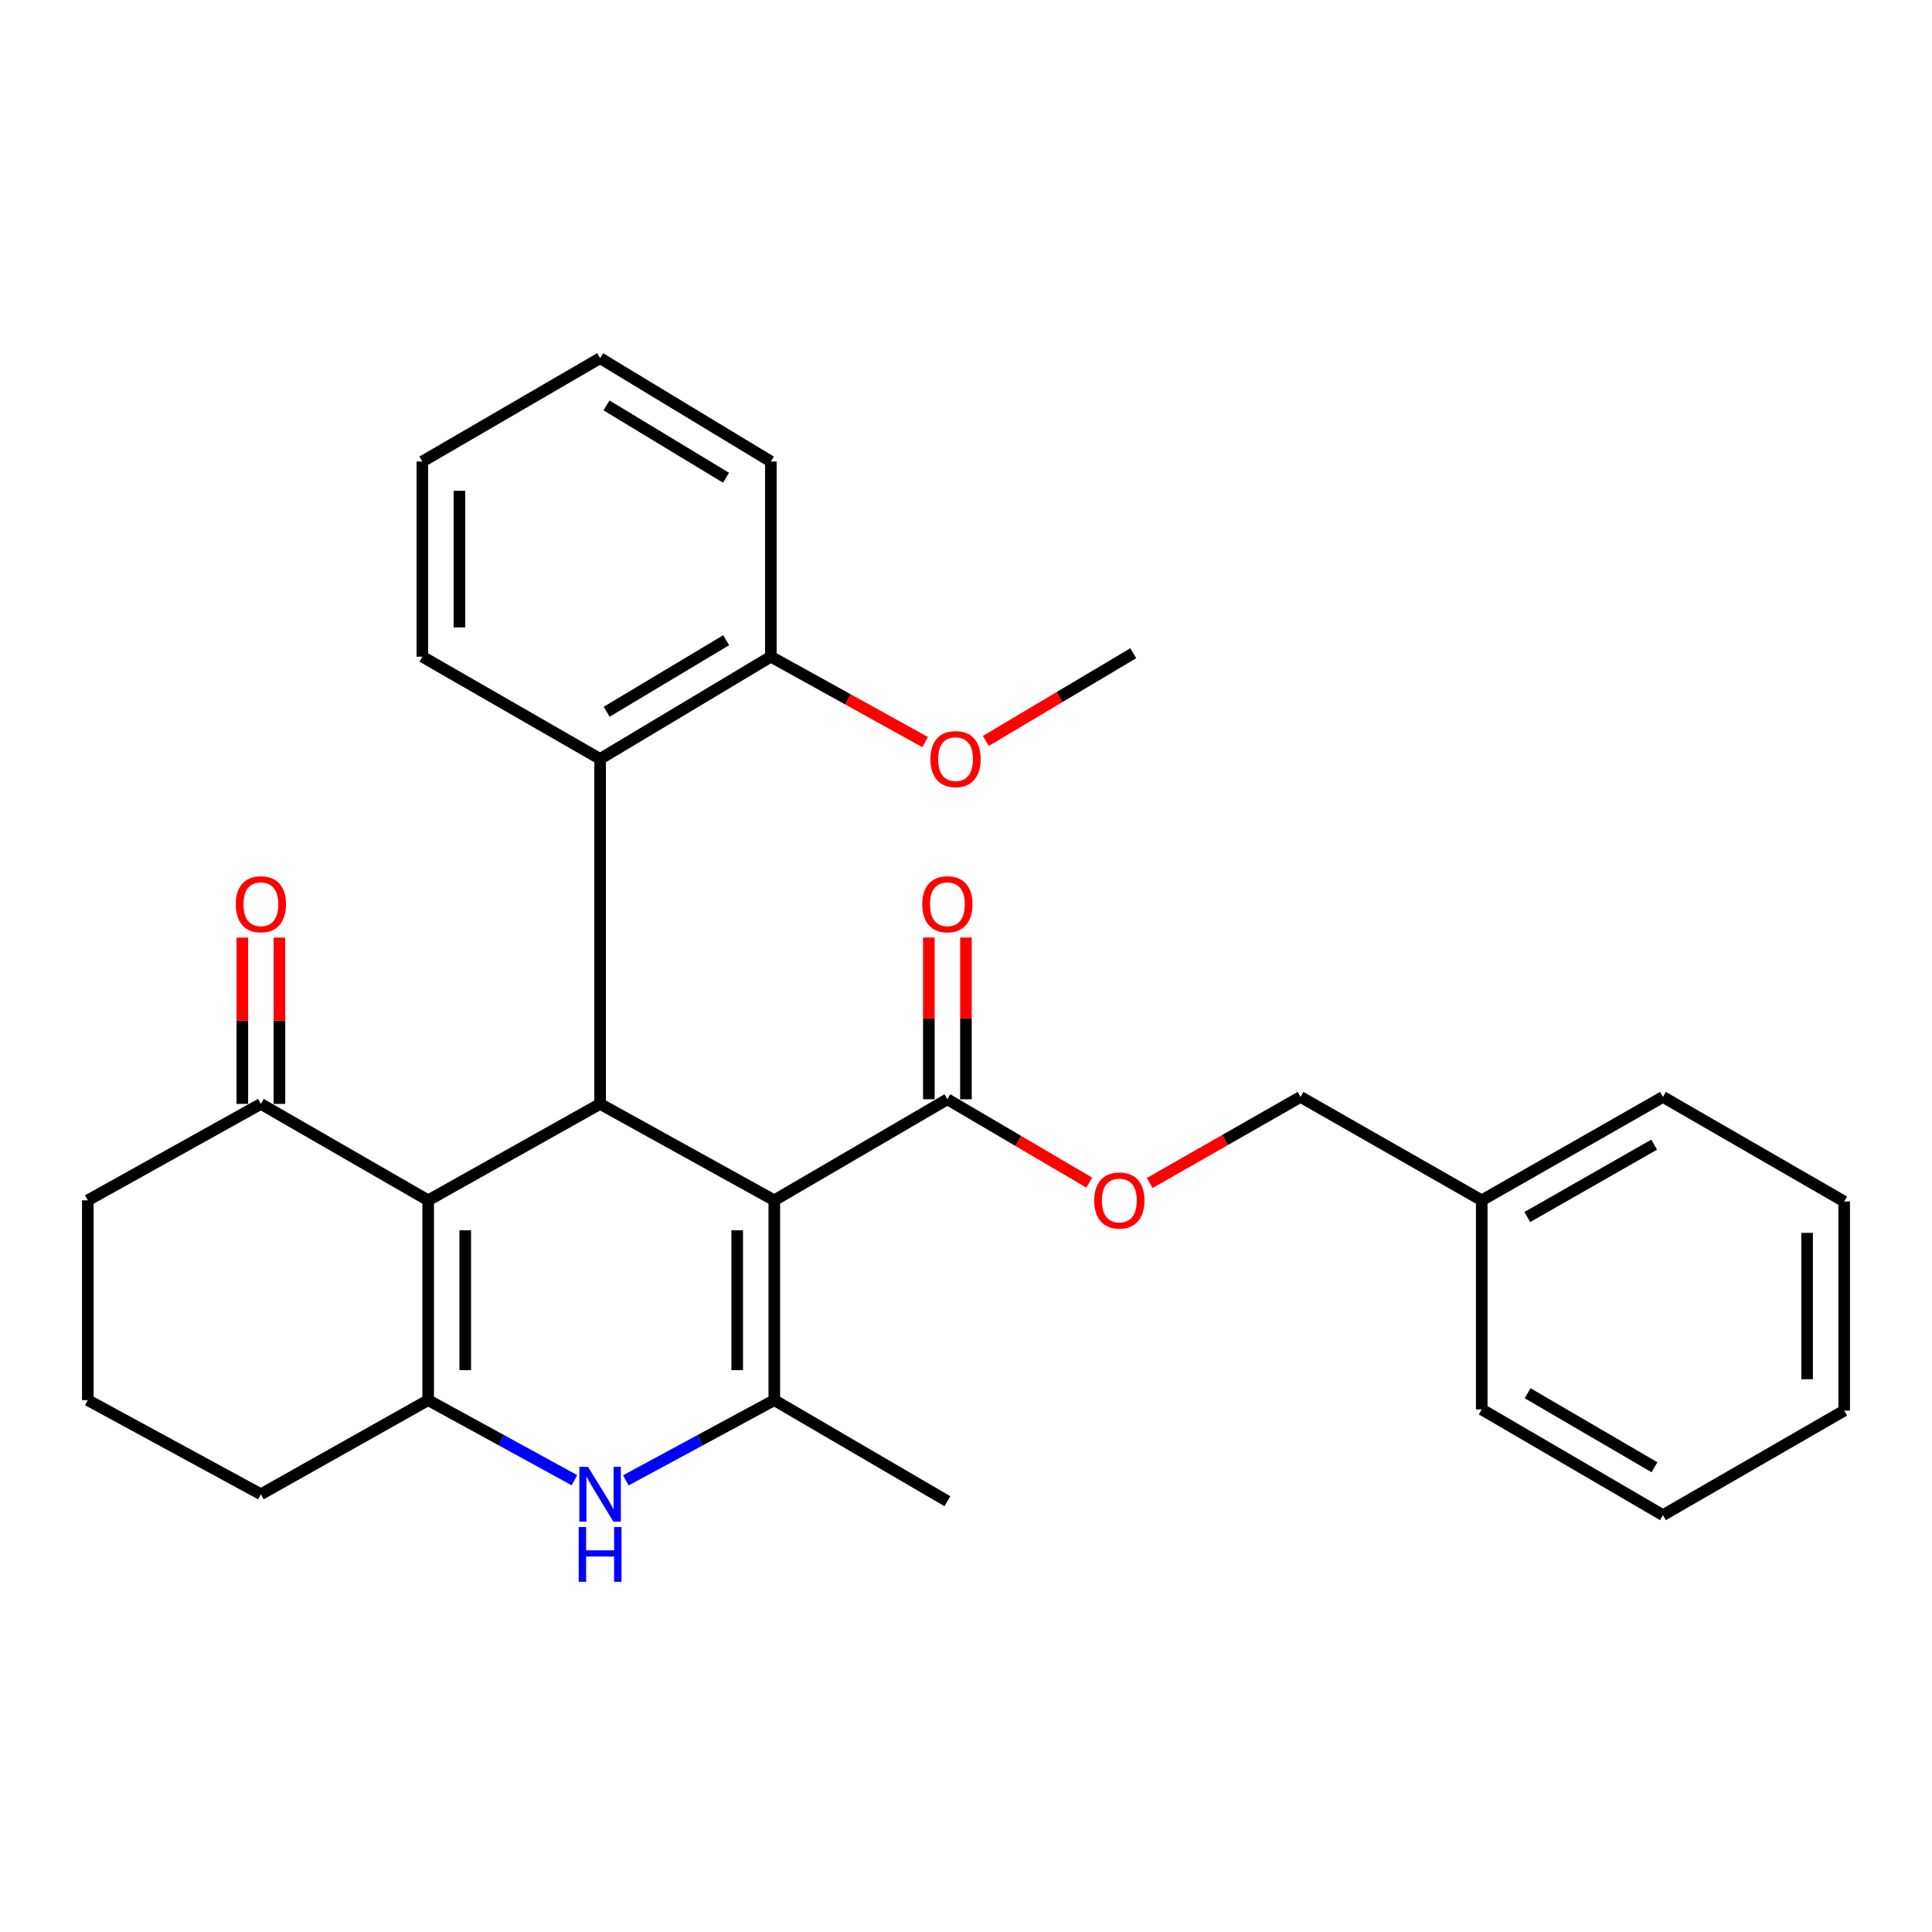 <?xml version='1.0' encoding='iso-8859-1'?>
<svg version='1.1' baseProfile='full'
              xmlns='http://www.w3.org/2000/svg'
                      xmlns:rdkit='http://www.rdkit.org/xml'
                      xmlns:xlink='http://www.w3.org/1999/xlink'
                  xml:space='preserve'
width='1000px' height='1000px' viewBox='0 0 1000 1000'>
<!-- END OF HEADER -->
<rect style='opacity:1.0;fill:#FFFFFF;stroke:none' width='1000' height='1000' x='0' y='0'> </rect>
<path class='bond-1' d='M 400.778,621.288 L 310.611,571.384' style='fill:none;fill-rule:evenodd;stroke:#000000;stroke-width:6px;stroke-linecap:butt;stroke-linejoin:miter;stroke-opacity:1' />
<path class='bond-2' d='M 400.778,621.288 L 400.778,724.712' style='fill:none;fill-rule:evenodd;stroke:#000000;stroke-width:6px;stroke-linecap:butt;stroke-linejoin:miter;stroke-opacity:1' />
<path class='bond-2' d='M 381.58,636.801 L 381.58,709.198' style='fill:none;fill-rule:evenodd;stroke:#000000;stroke-width:6px;stroke-linecap:butt;stroke-linejoin:miter;stroke-opacity:1' />
<path class='bond-5' d='M 400.778,621.288 L 490.369,568.984' style='fill:none;fill-rule:evenodd;stroke:#000000;stroke-width:6px;stroke-linecap:butt;stroke-linejoin:miter;stroke-opacity:1' />
<path class='bond-0' d='M 221.618,621.288 L 310.611,571.384' style='fill:none;fill-rule:evenodd;stroke:#000000;stroke-width:6px;stroke-linecap:butt;stroke-linejoin:miter;stroke-opacity:1' />
<path class='bond-7' d='M 221.618,621.288 L 135.035,571.384' style='fill:none;fill-rule:evenodd;stroke:#000000;stroke-width:6px;stroke-linecap:butt;stroke-linejoin:miter;stroke-opacity:1' />
<path class='bond-29' d='M 221.618,621.288 L 221.618,724.712' style='fill:none;fill-rule:evenodd;stroke:#000000;stroke-width:6px;stroke-linecap:butt;stroke-linejoin:miter;stroke-opacity:1' />
<path class='bond-29' d='M 240.816,636.801 L 240.816,709.198' style='fill:none;fill-rule:evenodd;stroke:#000000;stroke-width:6px;stroke-linecap:butt;stroke-linejoin:miter;stroke-opacity:1' />
<path class='bond-6' d='M 310.611,571.384 L 310.611,392.821' style='fill:none;fill-rule:evenodd;stroke:#000000;stroke-width:6px;stroke-linecap:butt;stroke-linejoin:miter;stroke-opacity:1' />
<path class='bond-4' d='M 400.778,724.712 L 362.346,745.474' style='fill:none;fill-rule:evenodd;stroke:#000000;stroke-width:6px;stroke-linecap:butt;stroke-linejoin:miter;stroke-opacity:1' />
<path class='bond-4' d='M 362.346,745.474 L 323.913,766.236' style='fill:none;fill-rule:evenodd;stroke:#0000FF;stroke-width:6px;stroke-linecap:butt;stroke-linejoin:miter;stroke-opacity:1' />
<path class='bond-14' d='M 400.778,724.712 L 490.369,777.026' style='fill:none;fill-rule:evenodd;stroke:#000000;stroke-width:6px;stroke-linecap:butt;stroke-linejoin:miter;stroke-opacity:1' />
<path class='bond-3' d='M 221.618,724.712 L 259.476,745.433' style='fill:none;fill-rule:evenodd;stroke:#000000;stroke-width:6px;stroke-linecap:butt;stroke-linejoin:miter;stroke-opacity:1' />
<path class='bond-3' d='M 259.476,745.433 L 297.335,766.155' style='fill:none;fill-rule:evenodd;stroke:#0000FF;stroke-width:6px;stroke-linecap:butt;stroke-linejoin:miter;stroke-opacity:1' />
<path class='bond-12' d='M 221.618,724.712 L 135.035,773.422' style='fill:none;fill-rule:evenodd;stroke:#000000;stroke-width:6px;stroke-linecap:butt;stroke-linejoin:miter;stroke-opacity:1' />
<path class='bond-8' d='M 490.369,568.984 L 527.081,590.558' style='fill:none;fill-rule:evenodd;stroke:#000000;stroke-width:6px;stroke-linecap:butt;stroke-linejoin:miter;stroke-opacity:1' />
<path class='bond-8' d='M 527.081,590.558 L 563.792,612.132' style='fill:none;fill-rule:evenodd;stroke:#FF0000;stroke-width:6px;stroke-linecap:butt;stroke-linejoin:miter;stroke-opacity:1' />
<path class='bond-10' d='M 499.968,568.984 L 499.968,527.114' style='fill:none;fill-rule:evenodd;stroke:#000000;stroke-width:6px;stroke-linecap:butt;stroke-linejoin:miter;stroke-opacity:1' />
<path class='bond-10' d='M 499.968,527.114 L 499.968,485.245' style='fill:none;fill-rule:evenodd;stroke:#FF0000;stroke-width:6px;stroke-linecap:butt;stroke-linejoin:miter;stroke-opacity:1' />
<path class='bond-10' d='M 480.77,568.984 L 480.77,527.114' style='fill:none;fill-rule:evenodd;stroke:#000000;stroke-width:6px;stroke-linecap:butt;stroke-linejoin:miter;stroke-opacity:1' />
<path class='bond-10' d='M 480.77,527.114 L 480.77,485.245' style='fill:none;fill-rule:evenodd;stroke:#FF0000;stroke-width:6px;stroke-linecap:butt;stroke-linejoin:miter;stroke-opacity:1' />
<path class='bond-9' d='M 310.611,392.821 L 398.986,339.898' style='fill:none;fill-rule:evenodd;stroke:#000000;stroke-width:6px;stroke-linecap:butt;stroke-linejoin:miter;stroke-opacity:1' />
<path class='bond-9' d='M 314.004,368.412 L 375.867,331.366' style='fill:none;fill-rule:evenodd;stroke:#000000;stroke-width:6px;stroke-linecap:butt;stroke-linejoin:miter;stroke-opacity:1' />
<path class='bond-17' d='M 310.611,392.821 L 218.599,339.898' style='fill:none;fill-rule:evenodd;stroke:#000000;stroke-width:6px;stroke-linecap:butt;stroke-linejoin:miter;stroke-opacity:1' />
<path class='bond-11' d='M 144.634,571.384 L 144.634,528.344' style='fill:none;fill-rule:evenodd;stroke:#000000;stroke-width:6px;stroke-linecap:butt;stroke-linejoin:miter;stroke-opacity:1' />
<path class='bond-11' d='M 144.634,528.344 L 144.634,485.305' style='fill:none;fill-rule:evenodd;stroke:#FF0000;stroke-width:6px;stroke-linecap:butt;stroke-linejoin:miter;stroke-opacity:1' />
<path class='bond-11' d='M 125.436,571.384 L 125.436,528.344' style='fill:none;fill-rule:evenodd;stroke:#000000;stroke-width:6px;stroke-linecap:butt;stroke-linejoin:miter;stroke-opacity:1' />
<path class='bond-11' d='M 125.436,528.344 L 125.436,485.305' style='fill:none;fill-rule:evenodd;stroke:#FF0000;stroke-width:6px;stroke-linecap:butt;stroke-linejoin:miter;stroke-opacity:1' />
<path class='bond-18' d='M 135.035,571.384 L 45.455,621.288' style='fill:none;fill-rule:evenodd;stroke:#000000;stroke-width:6px;stroke-linecap:butt;stroke-linejoin:miter;stroke-opacity:1' />
<path class='bond-13' d='M 595.073,612.328 L 634.114,590.048' style='fill:none;fill-rule:evenodd;stroke:#FF0000;stroke-width:6px;stroke-linecap:butt;stroke-linejoin:miter;stroke-opacity:1' />
<path class='bond-13' d='M 634.114,590.048 L 673.156,567.768' style='fill:none;fill-rule:evenodd;stroke:#000000;stroke-width:6px;stroke-linecap:butt;stroke-linejoin:miter;stroke-opacity:1' />
<path class='bond-15' d='M 398.986,339.898 L 438.923,362.005' style='fill:none;fill-rule:evenodd;stroke:#000000;stroke-width:6px;stroke-linecap:butt;stroke-linejoin:miter;stroke-opacity:1' />
<path class='bond-15' d='M 438.923,362.005 L 478.861,384.112' style='fill:none;fill-rule:evenodd;stroke:#FF0000;stroke-width:6px;stroke-linecap:butt;stroke-linejoin:miter;stroke-opacity:1' />
<path class='bond-20' d='M 398.986,339.898 L 398.986,238.884' style='fill:none;fill-rule:evenodd;stroke:#000000;stroke-width:6px;stroke-linecap:butt;stroke-linejoin:miter;stroke-opacity:1' />
<path class='bond-19' d='M 135.035,773.422 L 45.455,724.712' style='fill:none;fill-rule:evenodd;stroke:#000000;stroke-width:6px;stroke-linecap:butt;stroke-linejoin:miter;stroke-opacity:1' />
<path class='bond-16' d='M 673.156,567.768 L 766.949,621.288' style='fill:none;fill-rule:evenodd;stroke:#000000;stroke-width:6px;stroke-linecap:butt;stroke-linejoin:miter;stroke-opacity:1' />
<path class='bond-21' d='M 510.268,383.496 L 548.42,360.801' style='fill:none;fill-rule:evenodd;stroke:#FF0000;stroke-width:6px;stroke-linecap:butt;stroke-linejoin:miter;stroke-opacity:1' />
<path class='bond-21' d='M 548.42,360.801 L 586.572,338.106' style='fill:none;fill-rule:evenodd;stroke:#000000;stroke-width:6px;stroke-linecap:butt;stroke-linejoin:miter;stroke-opacity:1' />
<path class='bond-22' d='M 766.949,621.288 L 860.742,567.768' style='fill:none;fill-rule:evenodd;stroke:#000000;stroke-width:6px;stroke-linecap:butt;stroke-linejoin:miter;stroke-opacity:1' />
<path class='bond-22' d='M 790.532,629.934 L 856.187,592.47' style='fill:none;fill-rule:evenodd;stroke:#000000;stroke-width:6px;stroke-linecap:butt;stroke-linejoin:miter;stroke-opacity:1' />
<path class='bond-23' d='M 766.949,621.288 L 766.949,729.511' style='fill:none;fill-rule:evenodd;stroke:#000000;stroke-width:6px;stroke-linecap:butt;stroke-linejoin:miter;stroke-opacity:1' />
<path class='bond-24' d='M 218.599,339.898 L 218.599,238.884' style='fill:none;fill-rule:evenodd;stroke:#000000;stroke-width:6px;stroke-linecap:butt;stroke-linejoin:miter;stroke-opacity:1' />
<path class='bond-24' d='M 237.798,324.746 L 237.798,254.036' style='fill:none;fill-rule:evenodd;stroke:#000000;stroke-width:6px;stroke-linecap:butt;stroke-linejoin:miter;stroke-opacity:1' />
<path class='bond-30' d='M 45.455,621.288 L 45.455,724.712' style='fill:none;fill-rule:evenodd;stroke:#000000;stroke-width:6px;stroke-linecap:butt;stroke-linejoin:miter;stroke-opacity:1' />
<path class='bond-31' d='M 398.986,238.884 L 310.611,185.386' style='fill:none;fill-rule:evenodd;stroke:#000000;stroke-width:6px;stroke-linecap:butt;stroke-linejoin:miter;stroke-opacity:1' />
<path class='bond-31' d='M 375.788,247.283 L 313.926,209.834' style='fill:none;fill-rule:evenodd;stroke:#000000;stroke-width:6px;stroke-linecap:butt;stroke-linejoin:miter;stroke-opacity:1' />
<path class='bond-27' d='M 860.742,567.768 L 954.545,621.896' style='fill:none;fill-rule:evenodd;stroke:#000000;stroke-width:6px;stroke-linecap:butt;stroke-linejoin:miter;stroke-opacity:1' />
<path class='bond-26' d='M 766.949,729.511 L 860.742,784.236' style='fill:none;fill-rule:evenodd;stroke:#000000;stroke-width:6px;stroke-linecap:butt;stroke-linejoin:miter;stroke-opacity:1' />
<path class='bond-26' d='M 790.693,721.138 L 856.348,759.446' style='fill:none;fill-rule:evenodd;stroke:#000000;stroke-width:6px;stroke-linecap:butt;stroke-linejoin:miter;stroke-opacity:1' />
<path class='bond-25' d='M 218.599,238.884 L 310.611,185.386' style='fill:none;fill-rule:evenodd;stroke:#000000;stroke-width:6px;stroke-linecap:butt;stroke-linejoin:miter;stroke-opacity:1' />
<path class='bond-28' d='M 860.742,784.236 L 954.545,730.13' style='fill:none;fill-rule:evenodd;stroke:#000000;stroke-width:6px;stroke-linecap:butt;stroke-linejoin:miter;stroke-opacity:1' />
<path class='bond-32' d='M 954.545,621.896 L 954.545,730.13' style='fill:none;fill-rule:evenodd;stroke:#000000;stroke-width:6px;stroke-linecap:butt;stroke-linejoin:miter;stroke-opacity:1' />
<path class='bond-32' d='M 935.347,638.131 L 935.347,713.895' style='fill:none;fill-rule:evenodd;stroke:#000000;stroke-width:6px;stroke-linecap:butt;stroke-linejoin:miter;stroke-opacity:1' />
<path  class='atom-5' d='M 304.351 759.262
L 313.631 774.262
Q 314.551 775.742, 316.031 778.422
Q 317.511 781.102, 317.591 781.262
L 317.591 759.262
L 321.351 759.262
L 321.351 787.582
L 317.471 787.582
L 307.511 771.182
Q 306.351 769.262, 305.111 767.062
Q 303.911 764.862, 303.551 764.182
L 303.551 787.582
L 299.871 787.582
L 299.871 759.262
L 304.351 759.262
' fill='#0000FF'/>
<path  class='atom-5' d='M 299.531 790.414
L 303.371 790.414
L 303.371 802.454
L 317.851 802.454
L 317.851 790.414
L 321.691 790.414
L 321.691 818.734
L 317.851 818.734
L 317.851 805.654
L 303.371 805.654
L 303.371 818.734
L 299.531 818.734
L 299.531 790.414
' fill='#0000FF'/>
<path  class='atom-9' d='M 566.373 621.368
Q 566.373 614.568, 569.733 610.768
Q 573.093 606.968, 579.373 606.968
Q 585.653 606.968, 589.013 610.768
Q 592.373 614.568, 592.373 621.368
Q 592.373 628.248, 588.973 632.168
Q 585.573 636.048, 579.373 636.048
Q 573.133 636.048, 569.733 632.168
Q 566.373 628.288, 566.373 621.368
M 579.373 632.848
Q 583.693 632.848, 586.013 629.968
Q 588.373 627.048, 588.373 621.368
Q 588.373 615.808, 586.013 613.008
Q 583.693 610.168, 579.373 610.168
Q 575.053 610.168, 572.693 612.968
Q 570.373 615.768, 570.373 621.368
Q 570.373 627.088, 572.693 629.968
Q 575.053 632.848, 579.373 632.848
' fill='#FF0000'/>
<path  class='atom-11' d='M 477.369 468.039
Q 477.369 461.239, 480.729 457.439
Q 484.089 453.639, 490.369 453.639
Q 496.649 453.639, 500.009 457.439
Q 503.369 461.239, 503.369 468.039
Q 503.369 474.919, 499.969 478.839
Q 496.569 482.719, 490.369 482.719
Q 484.129 482.719, 480.729 478.839
Q 477.369 474.959, 477.369 468.039
M 490.369 479.519
Q 494.689 479.519, 497.009 476.639
Q 499.369 473.719, 499.369 468.039
Q 499.369 462.479, 497.009 459.679
Q 494.689 456.839, 490.369 456.839
Q 486.049 456.839, 483.689 459.639
Q 481.369 462.439, 481.369 468.039
Q 481.369 473.759, 483.689 476.639
Q 486.049 479.519, 490.369 479.519
' fill='#FF0000'/>
<path  class='atom-12' d='M 122.035 468.039
Q 122.035 461.239, 125.395 457.439
Q 128.755 453.639, 135.035 453.639
Q 141.315 453.639, 144.675 457.439
Q 148.035 461.239, 148.035 468.039
Q 148.035 474.919, 144.635 478.839
Q 141.235 482.719, 135.035 482.719
Q 128.795 482.719, 125.395 478.839
Q 122.035 474.959, 122.035 468.039
M 135.035 479.519
Q 139.355 479.519, 141.675 476.639
Q 144.035 473.719, 144.035 468.039
Q 144.035 462.479, 141.675 459.679
Q 139.355 456.839, 135.035 456.839
Q 130.715 456.839, 128.355 459.639
Q 126.035 462.439, 126.035 468.039
Q 126.035 473.759, 128.355 476.639
Q 130.715 479.519, 135.035 479.519
' fill='#FF0000'/>
<path  class='atom-16' d='M 481.593 392.901
Q 481.593 386.101, 484.953 382.301
Q 488.313 378.501, 494.593 378.501
Q 500.873 378.501, 504.233 382.301
Q 507.593 386.101, 507.593 392.901
Q 507.593 399.781, 504.193 403.701
Q 500.793 407.581, 494.593 407.581
Q 488.353 407.581, 484.953 403.701
Q 481.593 399.821, 481.593 392.901
M 494.593 404.381
Q 498.913 404.381, 501.233 401.501
Q 503.593 398.581, 503.593 392.901
Q 503.593 387.341, 501.233 384.541
Q 498.913 381.701, 494.593 381.701
Q 490.273 381.701, 487.913 384.501
Q 485.593 387.301, 485.593 392.901
Q 485.593 398.621, 487.913 401.501
Q 490.273 404.381, 494.593 404.381
' fill='#FF0000'/>
</svg>
